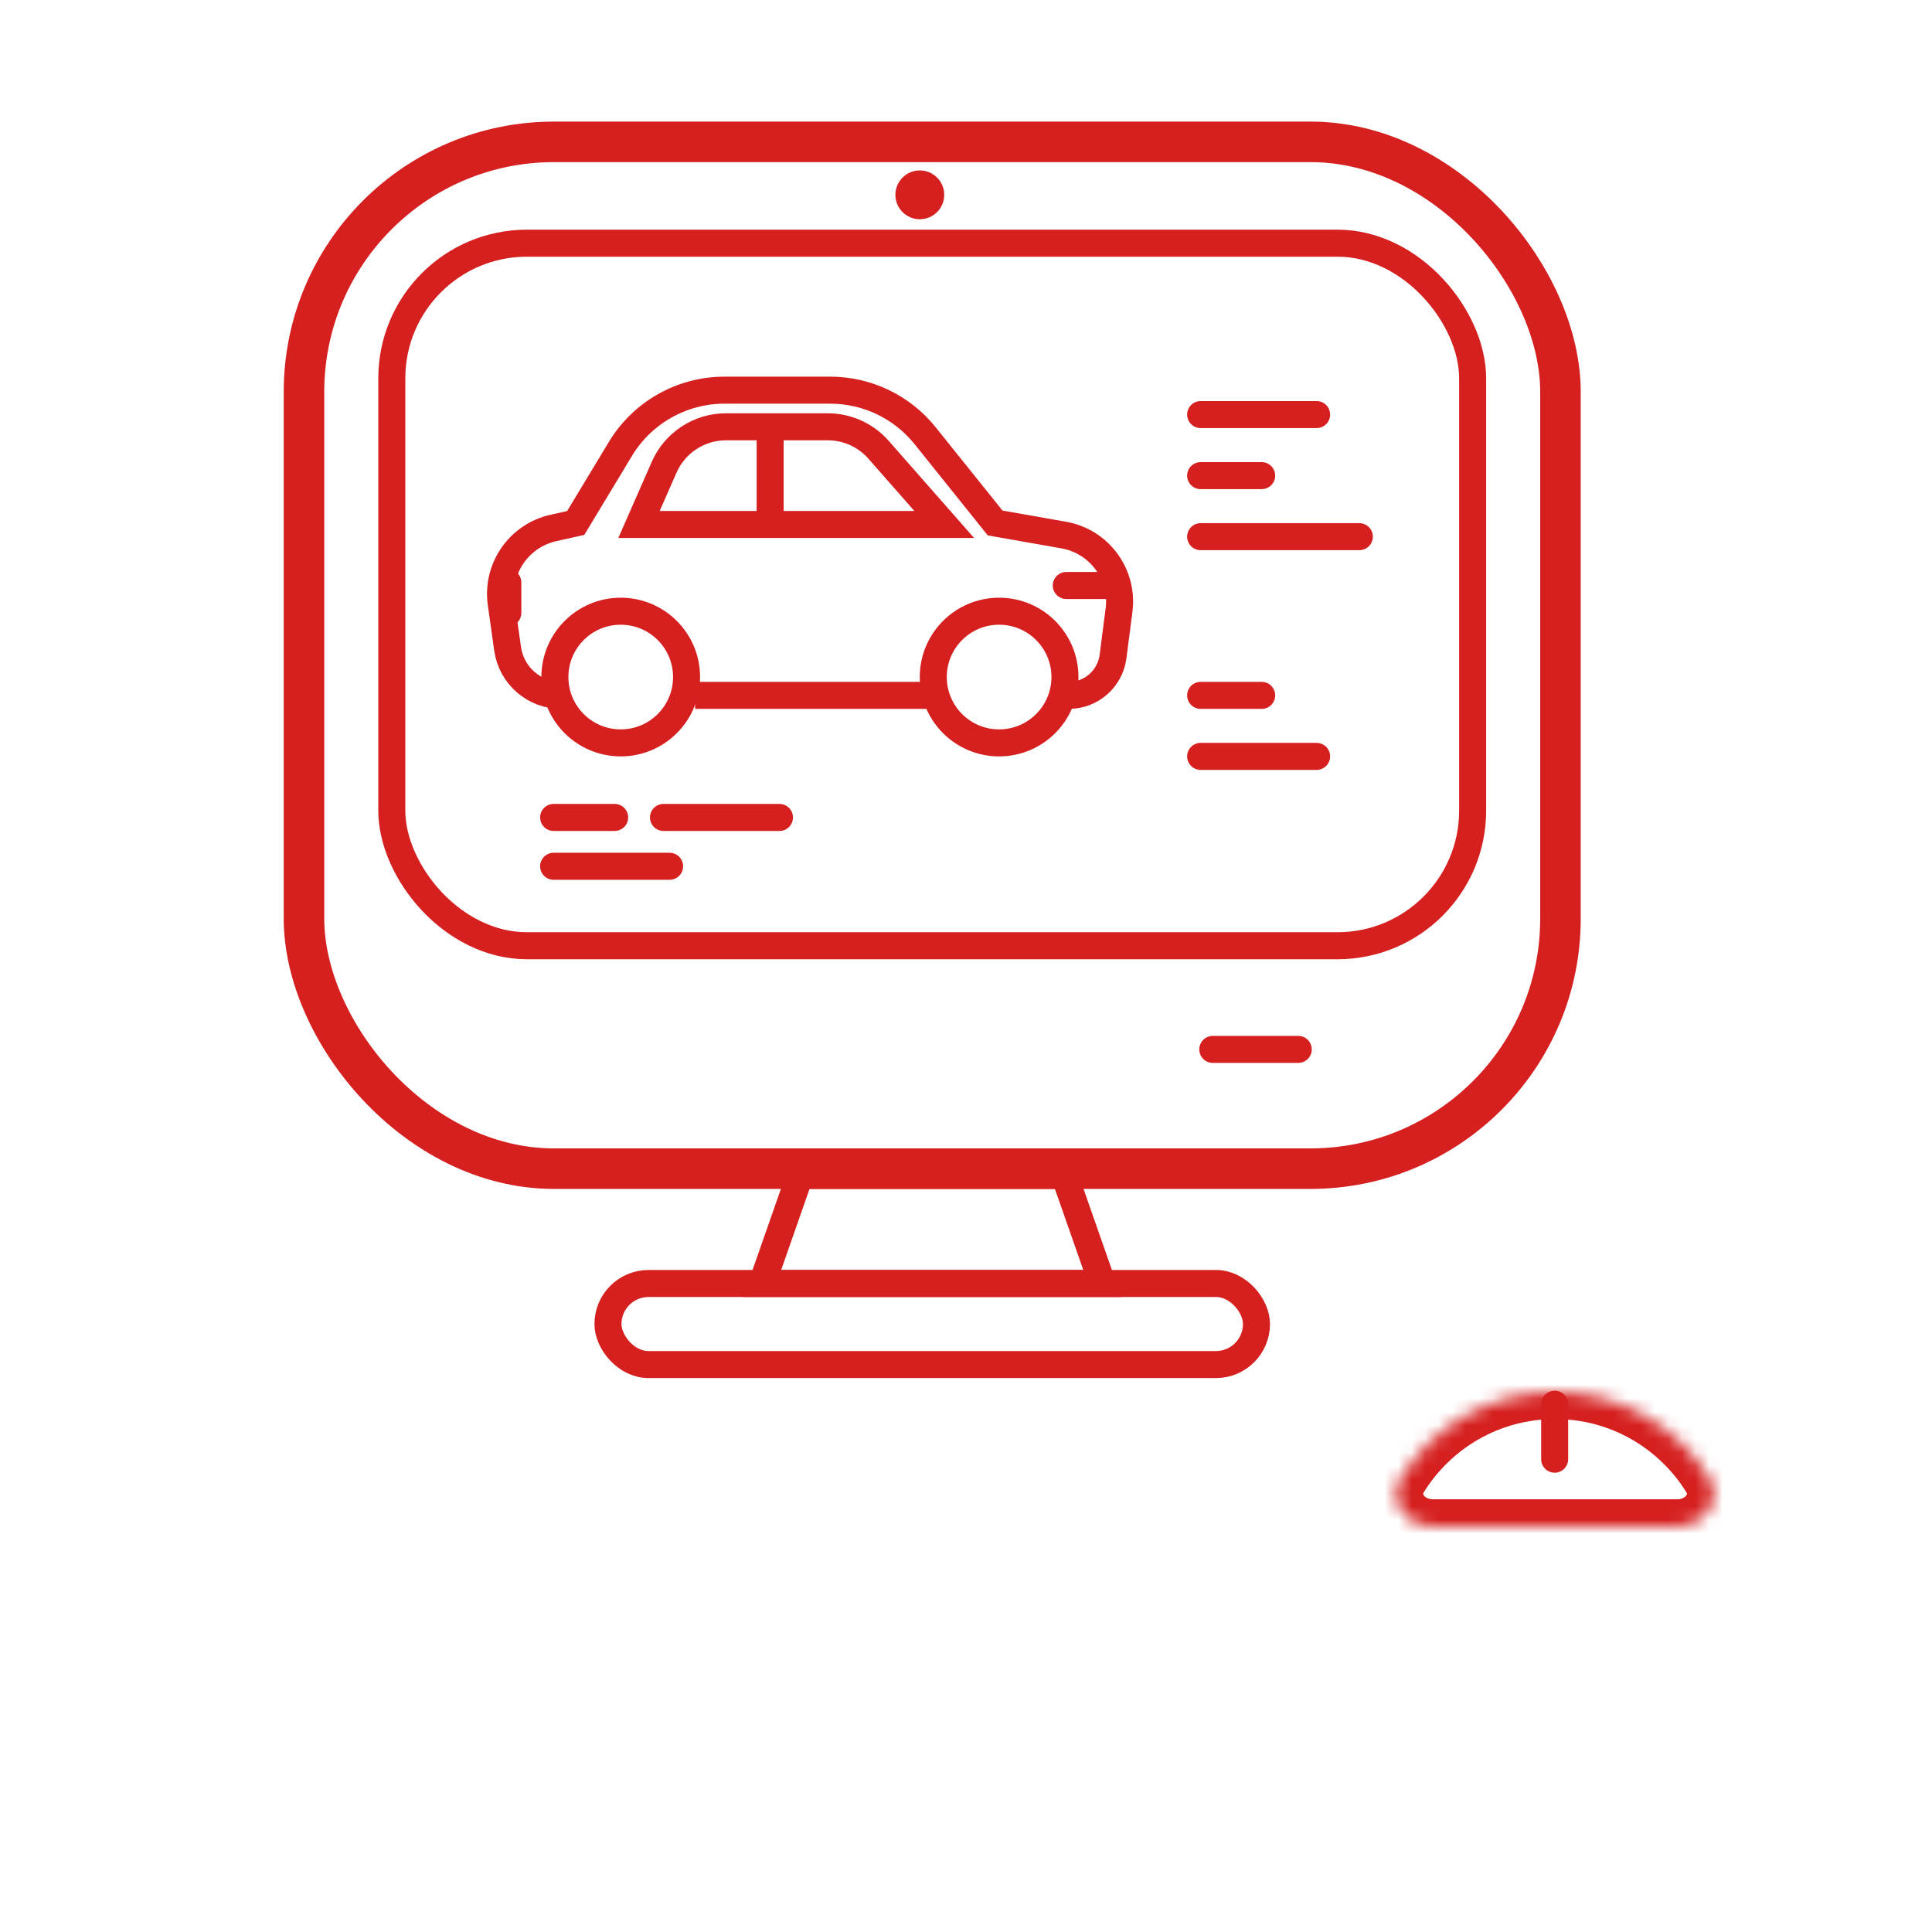<svg width="143" height="143" viewBox="0 0 143 143" fill="none" xmlns="http://www.w3.org/2000/svg">
    <path d="M51.45 51.469H68.989M79.114 51.469V51.469C80.771 51.469 82.17 50.239 82.382 48.596L82.826 45.17C83.17 42.519 81.368 40.067 78.736 39.603L73.655 38.708L68.472 32.247C66.764 30.118 64.182 28.879 61.452 28.879H53.625C50.471 28.879 47.548 30.529 45.919 33.23L42.613 38.708L40.956 39.079C38.413 39.649 36.733 42.076 37.097 44.656L37.572 48.027C37.851 50.001 39.54 51.469 41.533 51.469H41.858" stroke="#D62020" stroke-width="2"/>
    <path d="M57.003 31.59H61.271C62.709 31.59 64.077 32.209 65.027 33.289L69.887 38.819H57.003M57.003 31.59H53.738C51.754 31.59 49.958 32.762 49.16 34.578L47.297 38.819H57.003M57.003 31.59V38.819" stroke="#D62020" stroke-width="2"/>
    <circle cx="45.944" cy="50.113" r="4.873" stroke="#D62020" stroke-width="2"/>
    <circle cx="73.951" cy="50.113" r="4.873" stroke="#D62020" stroke-width="2"/>
    <path d="M37.586 43.11L37.586 45.37" stroke="#D62020" stroke-width="2" stroke-linecap="round"/>
    <path d="M78.922 43.336H82.085" stroke="#D62020" stroke-width="2" stroke-linecap="round"/>
    <rect x="22.5" y="10.5" width="93" height="76" rx="18.5" stroke="#D62020" stroke-width="3"/>
    <rect x="45" y="95" width="48" height="6" rx="3" stroke="#D62020" stroke-width="2"/>
    <path d="M56.41 95L59.209 87H78.79L81.591 95H56.41Z" stroke="#D62020" stroke-width="2"/>
    <rect x="29" y="18" width="80" height="52" rx="10" stroke="#D62020" stroke-width="2"/>
    <circle cx="68.081" cy="14.421" r="1.807" fill="#D62020"/>
    <path d="M89.766 77.673H96.091" stroke="#D62020" stroke-width="2" stroke-linecap="round"/>
    <path d="M88.867 30.686H97.451" stroke="#D62020" stroke-width="2" stroke-linecap="round"/>
    <path d="M88.867 35.204H93.385" stroke="#D62020" stroke-width="2" stroke-linecap="round"/>
    <path d="M88.867 39.722H100.614" stroke="#D62020" stroke-width="2" stroke-linecap="round"/>
    <path d="M88.867 55.986H97.451" stroke="#D62020" stroke-width="2" stroke-linecap="round"/>
    <path d="M88.867 51.469H93.385" stroke="#D62020" stroke-width="2" stroke-linecap="round"/>
    <path d="M49.109 60.504H57.694" stroke="#D62020" stroke-width="2" stroke-linecap="round"/>
    <path d="M40.977 64.119H49.561" stroke="#D62020" stroke-width="2" stroke-linecap="round"/>
    <path d="M40.977 60.504H45.495" stroke="#D62020" stroke-width="2" stroke-linecap="round"/>
    <mask id="path-21-inside-1_661_2965" fill="white">
        <path fill-rule="evenodd" clip-rule="evenodd" d="M126.518 109.398C127.556 111.075 126.128 112.973 124.155 112.973H106.047C104.075 112.973 102.646 111.075 103.684 109.398C106.049 105.578 110.278 103.034 115.101 103.034C119.924 103.034 124.153 105.578 126.518 109.398Z"/>
    </mask>
    <path d="M126.518 109.398L124.817 110.451L126.518 109.398ZM103.684 109.398L101.984 108.345L103.684 109.398ZM106.047 114.973H124.155V110.973H106.047V114.973ZM105.385 110.451C107.401 107.195 110.999 105.034 115.101 105.034V101.034C109.557 101.034 104.698 103.961 101.984 108.345L105.385 110.451ZM115.101 105.034C119.203 105.034 122.802 107.195 124.817 110.451L128.218 108.345C125.504 103.961 120.645 101.034 115.101 101.034V105.034ZM124.155 114.973C125.781 114.973 127.253 114.19 128.11 112.953C129.001 111.667 129.189 109.913 128.218 108.345L124.817 110.451C124.848 110.5 124.859 110.532 124.862 110.547C124.866 110.561 124.866 110.569 124.866 110.574C124.866 110.58 124.863 110.616 124.821 110.676C124.731 110.807 124.502 110.973 124.155 110.973V114.973ZM106.047 110.973C105.7 110.973 105.472 110.807 105.381 110.676C105.339 110.616 105.336 110.58 105.336 110.574C105.336 110.569 105.336 110.561 105.34 110.547C105.344 110.532 105.354 110.5 105.385 110.451L101.984 108.345C101.013 109.913 101.201 111.667 102.092 112.953C102.949 114.19 104.421 114.973 106.047 114.973V110.973Z" fill="#D62020" mask="url(#path-21-inside-1_661_2965)"/>
    <path d="M115.07 103.938V108.004" stroke="#D62020" stroke-width="2" stroke-linecap="round"/>
</svg>
